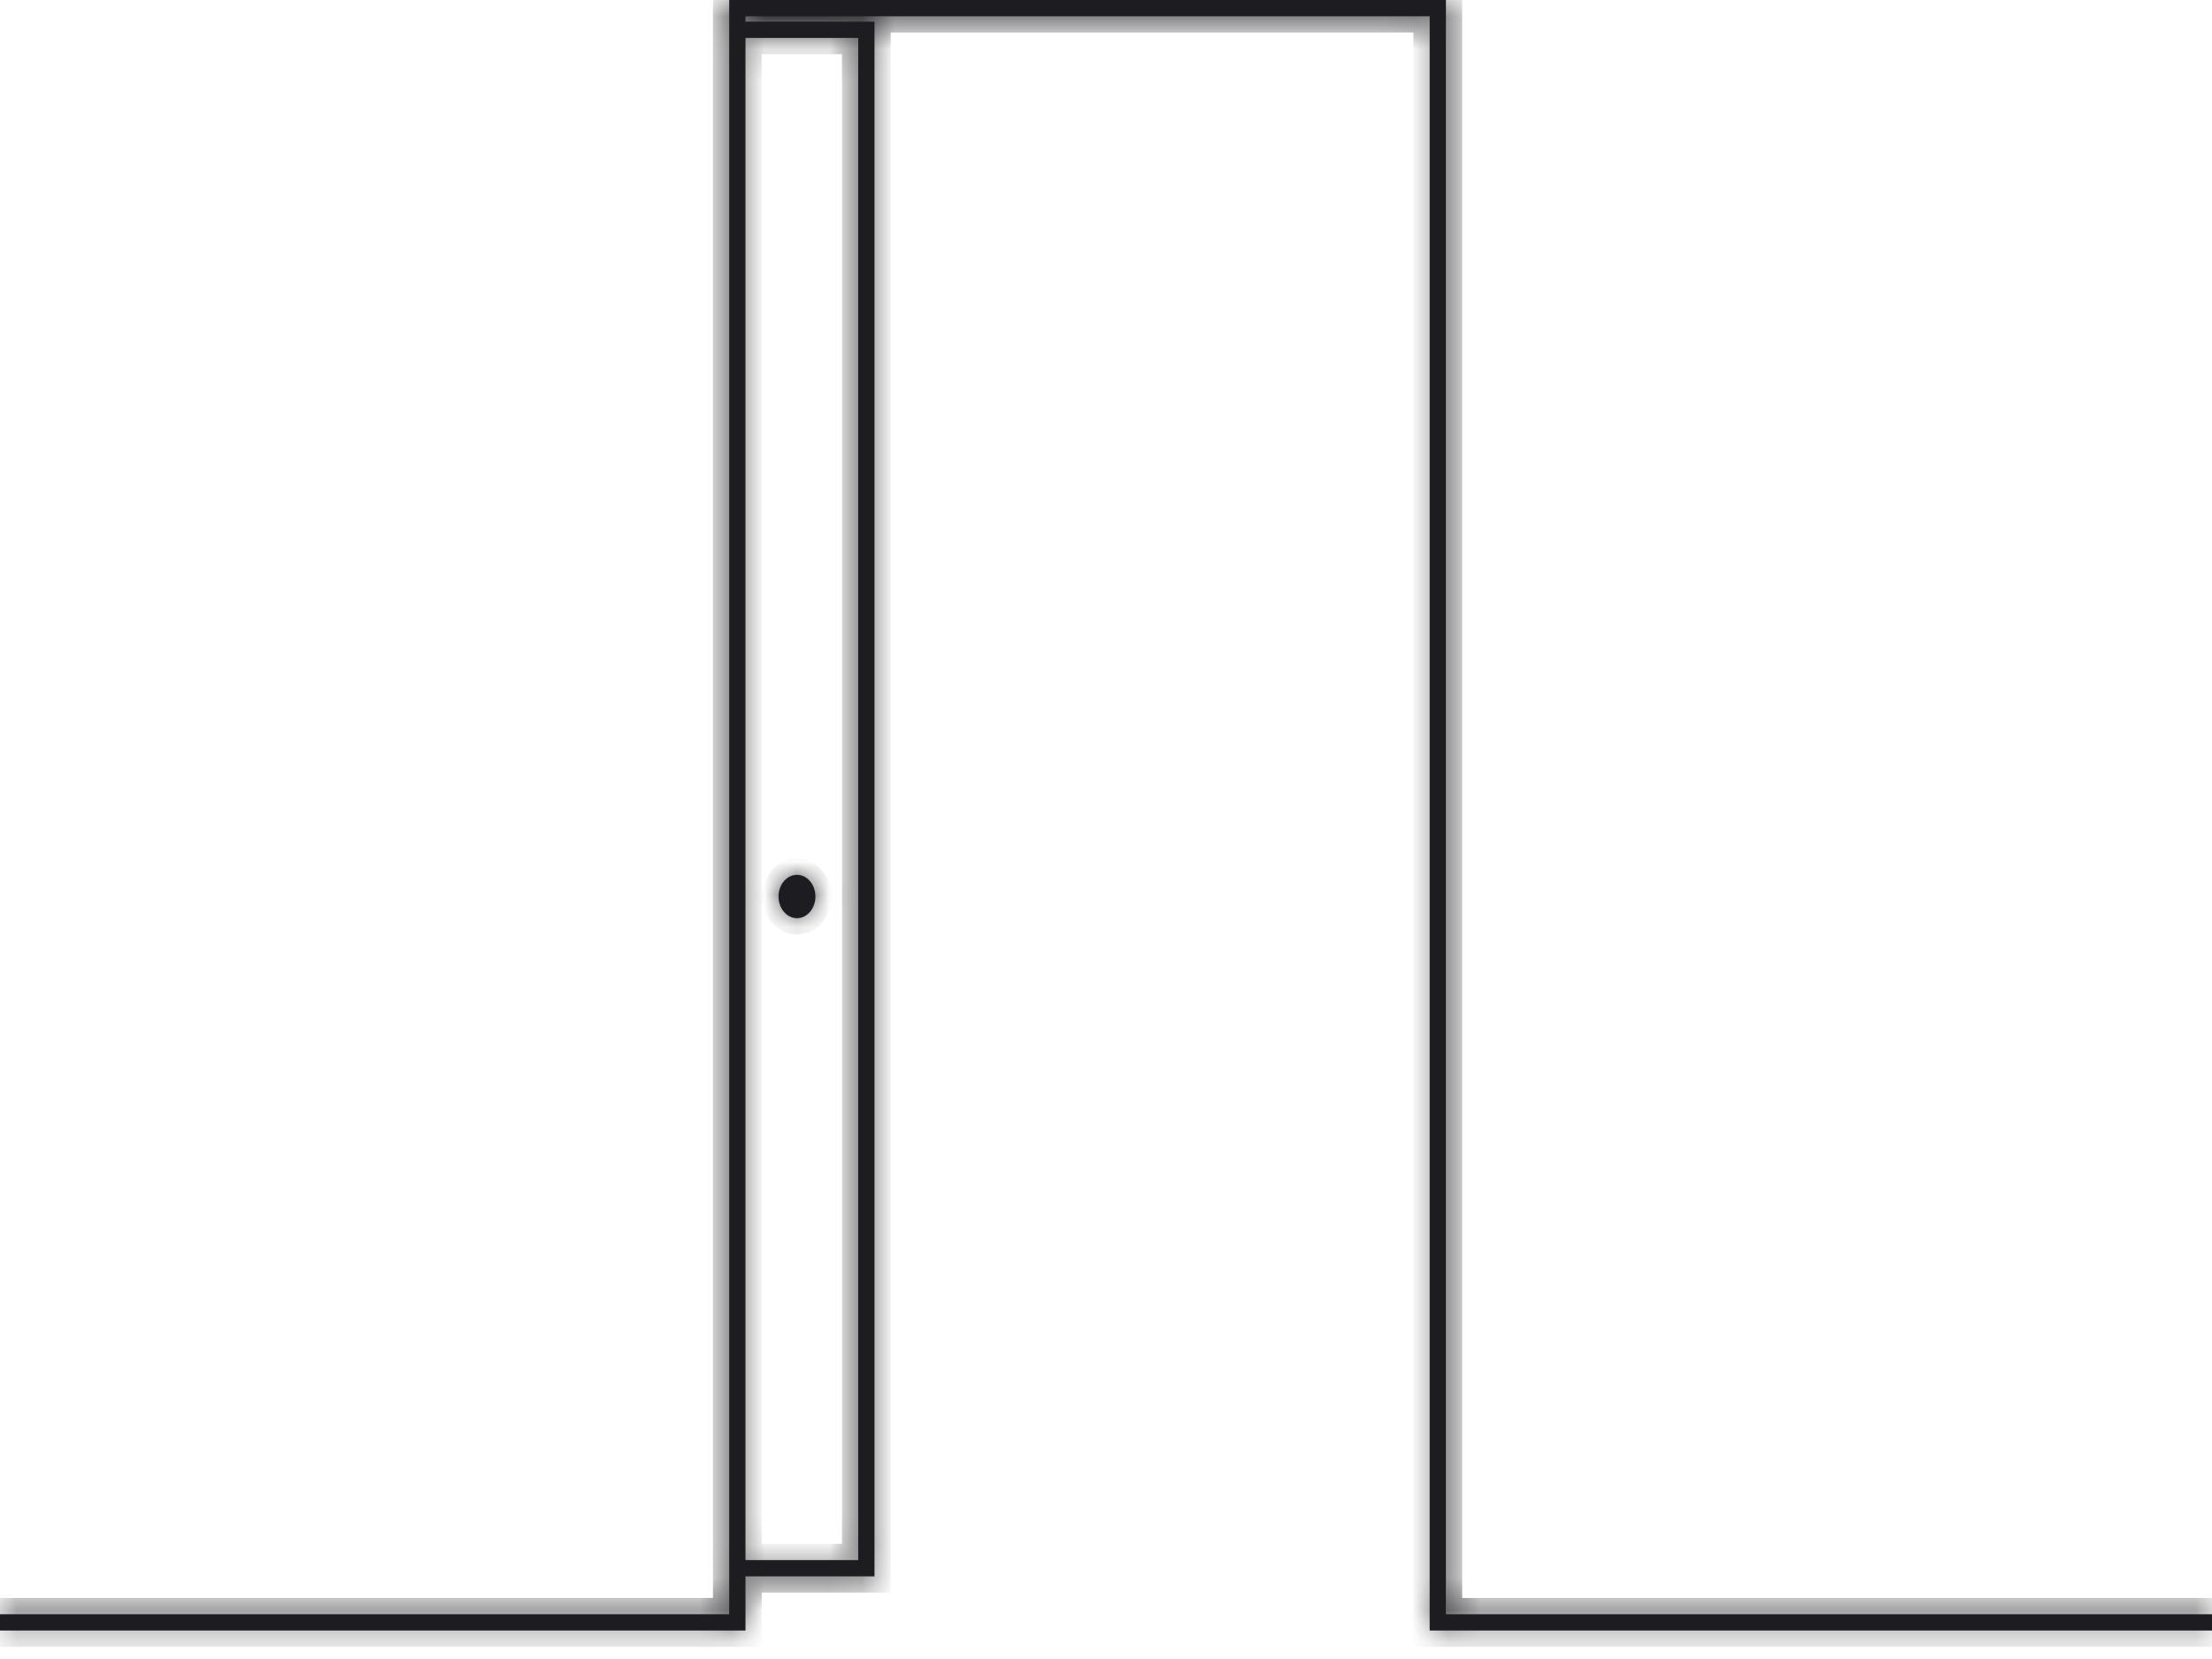 <svg width="68" height="51" viewBox="0 0 68 51" fill="none" xmlns="http://www.w3.org/2000/svg">
<mask id="path-1-inside-1_3027_7331" fill="white">
<path fill-rule="evenodd" clip-rule="evenodd" d="M22.667 0H22.417V0.25V0.916V48.209V49.624H0V50.124H22.667H22.917V49.874V48.459H26.633H26.883V48.209V0.916V0.666H26.633H22.917V0.5H43.95V49.874V50.124H44.2H68V49.624H44.45V0.25V0H44.2H22.667ZM26.383 47.959H22.917V1.166H26.383V47.959ZM24.5 28.226C24.813 28.226 25.067 27.927 25.067 27.56C25.067 27.192 24.813 26.894 24.5 26.894C24.187 26.894 23.933 27.192 23.933 27.56C23.933 27.927 24.187 28.226 24.5 28.226Z"/>
</mask>
<path fill-rule="evenodd" clip-rule="evenodd" d="M22.667 0H22.417V0.25V0.916V48.209V49.624H0V50.124H22.667H22.917V49.874V48.459H26.633H26.883V48.209V0.916V0.666H26.633H22.917V0.5H43.95V49.874V50.124H44.2H68V49.624H44.45V0.25V0H44.2H22.667ZM26.383 47.959H22.917V1.166H26.383V47.959ZM24.5 28.226C24.813 28.226 25.067 27.927 25.067 27.56C25.067 27.192 24.813 26.894 24.5 26.894C24.187 26.894 23.933 27.192 23.933 27.56C23.933 27.927 24.187 28.226 24.5 28.226Z" fill="#1D1D21"/>
<path d="M22.417 0V-0.5H21.917V0H22.417ZM22.417 49.624V50.124H22.917V49.624H22.417ZM0 49.624V49.124H-0.5V49.624H0ZM0 50.124H-0.5V50.624H0V50.124ZM22.917 50.124V50.624H23.417V50.124H22.917ZM22.917 48.459V47.959H22.417V48.459H22.917ZM26.883 48.459V48.959H27.383V48.459H26.883ZM26.883 0.666H27.383V0.166H26.883V0.666ZM22.917 0.666H22.417V1.166H22.917V0.666ZM22.917 0.5V0H22.417V0.5H22.917ZM43.95 0.5H44.45V0H43.95V0.5ZM43.95 50.124H43.45V50.624H43.95V50.124ZM68 50.124V50.624H68.5V50.124H68ZM68 49.624H68.5V49.124H68V49.624ZM44.45 49.624H43.95V50.124H44.45V49.624ZM44.45 0H44.95V-0.5H44.45V0ZM22.917 47.959H22.417V48.459H22.917V47.959ZM26.383 47.959V48.459H26.883V47.959H26.383ZM22.917 1.166V0.666H22.417V1.166H22.917ZM26.383 1.166H26.883V0.666H26.383V1.166ZM22.417 0.5H22.667V-0.5H22.417V0.5ZM22.917 0.25V0H21.917V0.25H22.917ZM22.917 0.916V0.25H21.917V0.916H22.917ZM22.917 48.209V0.916H21.917V48.209H22.917ZM22.917 49.624V48.209H21.917V49.624H22.917ZM0 50.124H22.417V49.124H0V50.124ZM0.5 50.124V49.624H-0.5V50.124H0.5ZM22.667 49.624H0V50.624H22.667V49.624ZM22.917 49.624H22.667V50.624H22.917V49.624ZM22.417 49.874V50.124H23.417V49.874H22.417ZM22.417 48.459V49.874H23.417V48.459H22.417ZM26.633 47.959H22.917V48.959H26.633V47.959ZM26.883 47.959H26.633V48.959H26.883V47.959ZM26.383 48.209V48.459H27.383V48.209H26.383ZM26.383 0.916V48.209H27.383V0.916H26.383ZM26.383 0.666V0.916H27.383V0.666H26.383ZM26.633 1.166H26.883V0.166H26.633V1.166ZM22.917 1.166H26.633V0.166H22.917V1.166ZM22.417 0.5V0.666H23.417V0.5H22.417ZM43.95 0H22.917V1H43.95V0ZM44.45 49.874V0.5H43.45V49.874H44.45ZM44.45 50.124V49.874H43.45V50.124H44.45ZM44.2 49.624H43.95V50.624H44.2V49.624ZM68 49.624H44.2V50.624H68V49.624ZM67.5 49.624V50.124H68.5V49.624H67.5ZM44.45 50.124H68V49.124H44.45V50.124ZM43.95 0.25V49.624H44.95V0.25H43.95ZM43.95 0V0.25H44.95V0H43.95ZM44.2 0.5H44.45V-0.5H44.2V0.5ZM22.667 0.5H44.2V-0.5H22.667V0.5ZM22.917 48.459H26.383V47.459H22.917V48.459ZM22.417 1.166V47.959H23.417V1.166H22.417ZM26.383 0.666H22.917V1.666H26.383V0.666ZM26.883 47.959V1.166H25.883V47.959H26.883ZM24.567 27.56C24.567 27.63 24.542 27.68 24.52 27.707C24.498 27.732 24.49 27.726 24.5 27.726V28.726C25.162 28.726 25.567 28.125 25.567 27.56H24.567ZM24.5 27.394C24.49 27.394 24.498 27.387 24.52 27.413C24.542 27.439 24.567 27.489 24.567 27.56H25.567C25.567 26.994 25.162 26.394 24.5 26.394V27.394ZM24.433 27.56C24.433 27.489 24.458 27.439 24.48 27.413C24.502 27.387 24.51 27.394 24.5 27.394V26.394C23.838 26.394 23.433 26.994 23.433 27.56H24.433ZM24.5 27.726C24.51 27.726 24.502 27.732 24.48 27.707C24.458 27.68 24.433 27.63 24.433 27.56H23.433C23.433 28.125 23.838 28.726 24.5 28.726V27.726Z" fill="#1D1D21" mask="url(#path-1-inside-1_3027_7331)"/>
</svg>

